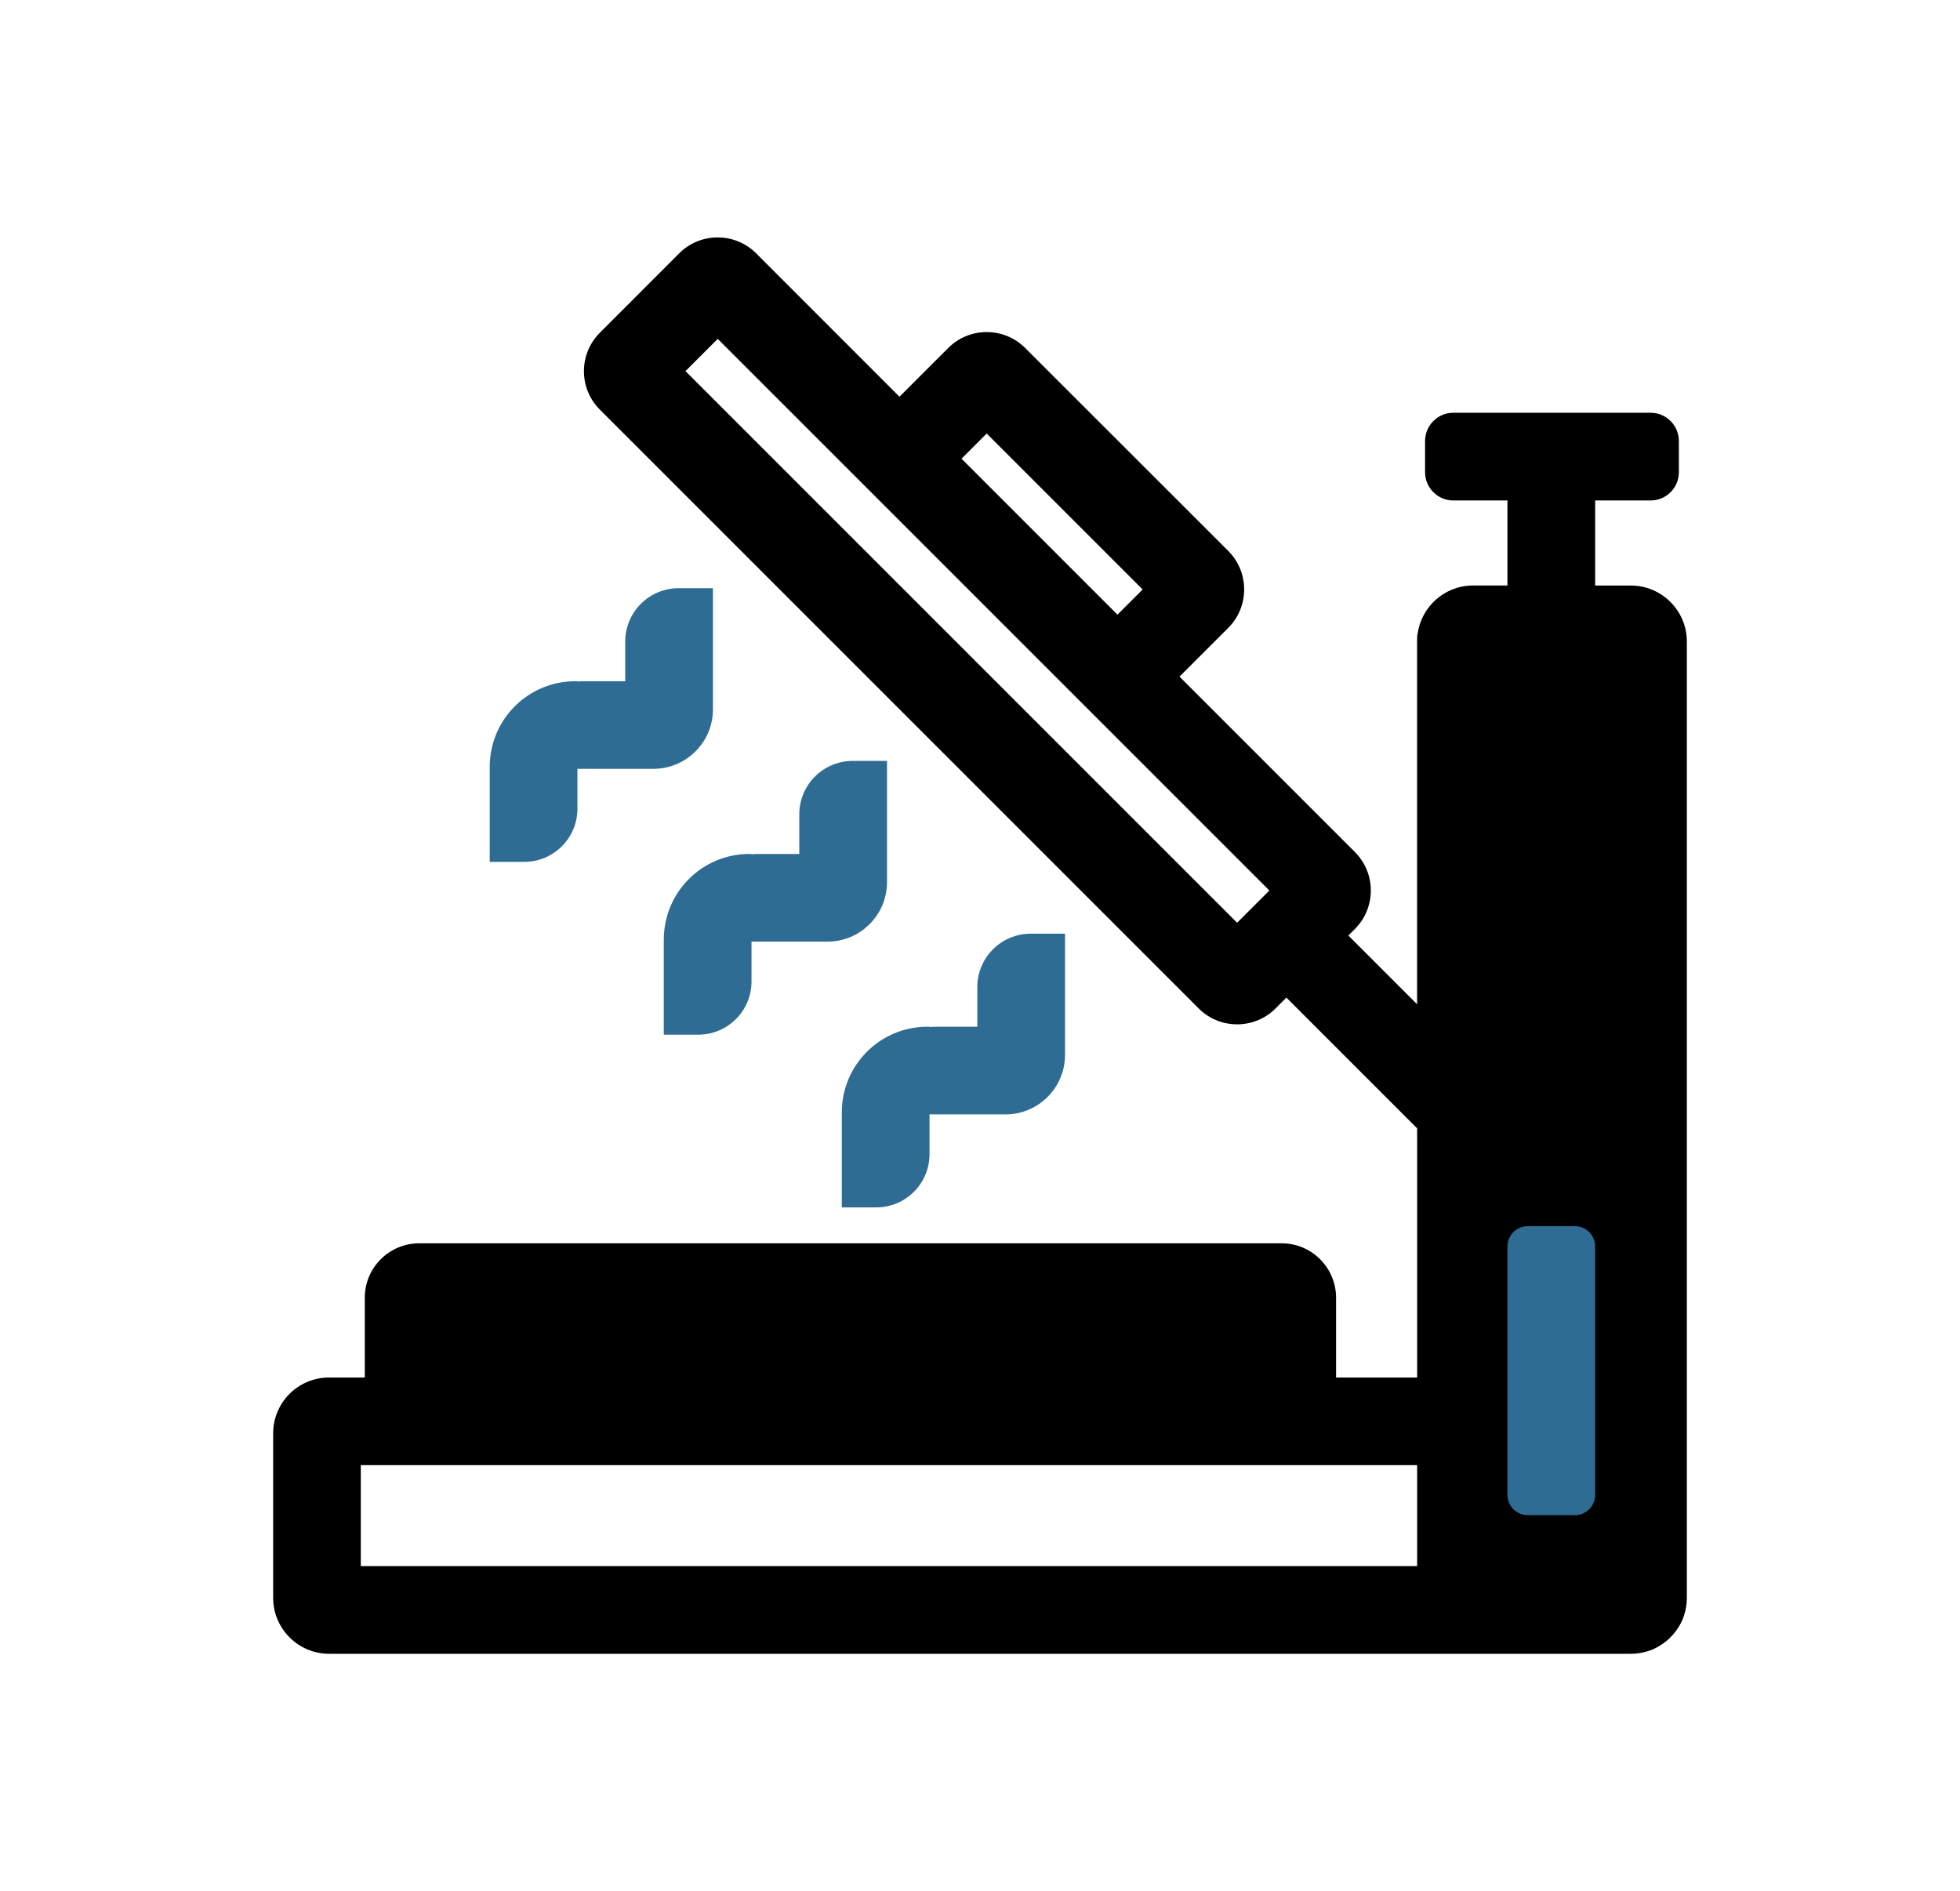 <?xml version="1.0" encoding="UTF-8"?>
<!-- Generator: Adobe Illustrator 25.2.0, SVG Export Plug-In . SVG Version: 6.00 Build 0)  -->
<svg xmlns="http://www.w3.org/2000/svg" xmlns:xlink="http://www.w3.org/1999/xlink" version="1.1" id="Calque_1" x="0px" y="0px" viewBox="0 0 3191 3079" style="enable-background:new 0 0 3191 3079;" xml:space="preserve">
<style type="text/css">
	.st0{fill:#2E6C93;}
	.st1{fill:none;}
	.st2{fill:none;stroke:#000000;stroke-width:0.25;stroke-miterlimit:10;}
	.st3{fill:#AD6161;}
	.st4{fill:#992461;}
	.st5{fill:#8E8D8D;}
</style>
<path d="M-2454,99.7V934c0,44.6-36.2,80.8-80.8,80.8h-1209.8c-44.6,0-80.8-36.2-80.8-80.8v-6.6c0-321.6,251.4-584.4,568.4-602.7  h658.4V169.2h-541.1c-39.9,0-72.3-32.4-72.3-72.3s32.4-72.3,72.3-72.3h558.7c2.2,0,4.3,0.1,6.5,0.3c1.3-0.2,2.6-0.3,4-0.3h41.5  C-2487.6,24.6-2454,58.2-2454,99.7z"></path>
<path class="st0" d="M-3520.4,1060.8h-78.6c-18.2,0-33,14.8-33,33v181.6c0,18.2,14.8,33,33,33h78.6c18.2,0,33-14.8,33-33v-181.6  C-3487.4,1075.6-3502.2,1060.8-3520.4,1060.8z"></path>
<path class="st0" d="M-3140.8,626.1v78.6c0,18.2,14.8,33,33,33h410.5c18.2,0,33-14.8,33-33v-78.6c0-18.2-14.8-33-33-33h-410.5  C-3126,593.1-3140.8,607.9-3140.8,626.1z"></path>
<path class="st0" d="M-3240,1060.8h-78.6c-18.2,0-33,14.8-33,33v181.6c0,18.2,14.8,33,33,33h78.6c18.2,0,33-14.8,33-33v-181.6  C-3207,1075.6-3221.8,1060.8-3240,1060.8z"></path>
<path class="st0" d="M-2964.6,1056.4h-78.6c-18.2,0-33,14.8-33,33V1271c0,18.2,14.8,33,33,33h78.6c18.2,0,33-14.8,33-33v-181.6  C-2931.6,1071.2-2946.3,1056.4-2964.6,1056.4z"></path>
<path class="st0" d="M-2684.1,1056.4h-78.6c-18.2,0-33,14.8-33,33V1271c0,18.2,14.8,33,33,33h78.6c18.2,0,33-14.8,33-33v-181.6  C-2651.1,1071.2-2665.9,1056.4-2684.1,1056.4z"></path>
<path d="M-1948.2,1593.2h-2382.9c-35.3,0-63.9,28.6-63.9,63.9v459.4c0,35.3,28.6,63.9,63.9,63.9h2382.9c35.3,0,63.9-28.6,63.9-63.9  V1657C-1884.4,1621.8-1913,1593.2-1948.2,1593.2z M-2009.2,2025.3c0,20.3-25.6,36.7-57.2,36.7H-4202c-31.6,0-57.2-16.4-57.2-36.7  v-264c0-20.3,25.6-36.7,57.2-36.7h2135.5c31.6,0,57.2,16.4,57.2,36.7L-2009.2,2025.3L-2009.2,2025.3z"></path>
<path d="M-2053.1,1409.5v183.7h-2171.1v-183.7c0-35.3,28.6-63.9,63.9-63.9h2043.3C-2081.7,1345.6-2053.1,1374.2-2053.1,1409.5z"></path>
<g>
	<path d="M2611.2-2246.7c-29.4-69.4-71.4-131.8-125-185.3c-53.5-53.5-115.9-95.6-185.3-125c-71.9-30.4-148.3-45.8-227-45.8h-20.2   v-77.2c0-67.4-54.8-122.2-122.2-122.2s-122.2,54.8-122.2,122.2v77.2H574.6v-170.8c0-67.4-54.8-122.2-122.2-122.2   s-122.2,54.8-122.2,122.2v170.8h-3.5v-58.1c0-71.2-58-129.2-129.2-129.2s-129.2,57.9-129.2,129.2v58.1H12   c-88.4,0-160.4,71.9-160.4,160.4v191.2c0,119.1,46.4,231.1,130.6,315.4c78.8,78.8,181.9,124.5,292.4,130.1v70.5   c0,105.8,86.1,191.9,191.9,191.9h24.8v6.8c0,69.6,55.7,126.5,124.8,128.4v152.6c0,30.6,24.8,55.5,55.5,55.5s55.5-24.8,55.5-55.5   v-152.6c70-1,126.6-58.2,126.6-128.4v-6.8h14.4c105.8,0,191.9-86.1,191.9-191.9v-69.9H1640c38.5,0,75,14.7,102.7,41.3   c29.5,28.3,45.7,66.3,45.7,107.1v543.4H-49.3c-54.7,0-99.1,44.2-99.1,98.6V-763c0,54.4,44.5,98.6,99.1,98.6h2607.1   c54.6,0,99.1-44.2,99.1-98.6v-1256.7C2657-2098.4,2641.6-2174.8,2611.2-2246.7z M212.3-2602.9h-29.5v-58.1   c0-8.1,6.6-14.7,14.7-14.7s14.7,6.6,14.7,14.7L212.3-2602.9L212.3-2602.9z M444.6-2773.6c0-4.3,3.5-7.8,7.8-7.8s7.8,3.5,7.8,7.8   v170.8h-15.6V-2773.6z M739.4-1536.6c0,7.7-6.3,14-14,14H619.8c-7.7,0-14-6.3-14-14v-6.8h133.5V-1536.6L739.4-1536.6z    M945.7-1735.4c0,42.7-34.8,77.5-77.5,77.5H466.6c-42.7,0-77.5-34.8-77.5-77.5v-69.9h556.6L945.7-1735.4L945.7-1735.4z    M1923.6-2680c0-4.3,3.5-7.8,7.8-7.8s7.8,3.5,7.8,7.8v77.2h-15.6L1923.6-2680L1923.6-2680z M2542.6-802.4l-0.6-0.3v23.9H-33.9   v-89.3c0-4.3,0.2-8.6,0.6-12.8V-999h2575.2v1.7h0.6V-802.4z"></path>
	<path class="st0" d="M1827.4-2322c-76,0-137.8,61.8-137.8,137.8s61.8,137.8,137.8,137.8s137.8-61.8,137.8-137.8   S1903.4-2322,1827.4-2322z M1827.4-2160.7c-12.9,0-23.4-10.5-23.4-23.4s10.5-23.4,23.4-23.4s23.4,10.5,23.4,23.4   S1840.3-2160.7,1827.4-2160.7z"></path>
	<line class="st1" x1="77" y1="-2348" x2="226.1" y2="-2348"></line>
	<line class="st1" x1="-309.2" y1="-1524.6" x2="-160.1" y2="-1524.6"></line>
	<line class="st1" x1="293.8" y1="-2348" x2="420.3" y2="-2348"></line>
	<line class="st1" x1="496.6" y1="-2348" x2="623.2" y2="-2348"></line>
	<line class="st1" x1="701.2" y1="-2348" x2="827.8" y2="-2348"></line>
	<path class="st0" d="M874.6-2356.6v17.2c0,26.9-21.8,48.6-48.6,48.6H708.2c-20.5,0-38-12.7-45.2-30.6   c-7.2,17.9-24.7,30.6-45.2,30.6H500.2c-26.9,0-48.6-21.8-48.6-48.6c0,26.9-21.8,48.6-48.6,48.6H285.2c-20.5,0-38-12.7-45.2-30.6   c-7.2,17.9-24.7,30.6-45.2,30.6H77.1c-26.9,0-48.6-21.8-48.6-48.6v-17.2c0-26.9,21.8-48.6,48.6-48.6h117.7   c20.5,0,38,12.7,45.2,30.6c7.2-17.9,24.7-30.6,45.2-30.6h117.7c26.9,0,48.6,21.8,48.6,48.6c0-26.9,21.8-48.6,48.6-48.6h117.7   c20.5,0,38,12.7,45.2,30.6c7.2-17.9,24.7-30.6,45.2-30.6H826C852.8-2405.2,874.6-2383.4,874.6-2356.6z"></path>
	<line class="st1" x1="2031.1" y1="-1533.1" x2="2157.7" y2="-1533.1"></line>
	<line class="st1" x1="2235.7" y1="-1533.1" x2="2362.3" y2="-1533.1"></line>
	<path class="st0" d="M2410.8-1383.9v17.2c0,26.9-21.8,48.6-48.6,48.6h-117.7c-20.5,0-38-12.7-45.2-30.6   c-7.2,17.9-24.7,30.6-45.2,30.6h-117.7c-26.9,0-48.6-21.8-48.6-48.6v-17.2c0-26.9,21.8-48.6,48.6-48.6h117.7   c20.5,0,38,12.7,45.2,30.6c7.2-17.9,24.7-30.6,45.2-30.6h117.7C2389-1432.5,2410.8-1410.7,2410.8-1383.9z"></path>
	<path class="st2" d="M2412.5-1375.3"></path>
	<path class="st2" d="M2202.7-1375.3"></path>
	<path class="st0" d="M2407.3-1534.7v17.2c0,26.9-21.8,48.6-48.6,48.6H2241c-20.5,0-38-12.7-45.2-30.6   c-7.2,17.9-24.7,30.6-45.2,30.6h-117.7c-26.9,0-48.6-21.8-48.6-48.6v-17.2c0-26.9,21.8-48.6,48.6-48.6h117.7   c20.5,0,38,12.7,45.2,30.6c7.2-17.9,24.7-30.6,45.2-30.6h117.7C2385.6-1583.3,2407.3-1561.6,2407.3-1534.7z"></path>
	<path class="st0" d="M2432.2-2085.3c-23.9-56.6-67.6-102.8-122.4-130.1c-34.4-17.1-73.1-26.8-114.1-26.8   c-141.5,0-256.6,115.1-256.6,256.6c0,22.8,3,44.9,8.6,65.9c3.4,12.6,7.6,24.8,12.8,36.6c12.8,29.2,30.8,55.5,52.9,77.8   c20.5,20.7,44.5,38,71,50.8c33.7,16.3,71.5,25.5,111.4,25.5c71.3,0,135.9-29.2,182.4-76.3c31-31.3,54-70.6,65.6-114.4   c5.6-21,8.6-43.1,8.6-65.9C2452.4-2021,2445.2-2054.7,2432.2-2085.3z M2054.3-1972.2c-0.4-4.4-0.6-8.9-0.6-13.4   c0-78.4,63.8-142.2,142.2-142.2c6.9,0,13.7,0.5,20.4,1.5L2054.3-1972.2z M2321.8-1919.7c-23.8,45.3-71.3,76.3-125.9,76.3   c-5.7,0-11.3-0.3-16.8-1l79.1-75.3l79.5-75.6c0.2,3.2,0.4,6.5,0.4,9.7C2338-1961.9,2332.1-1939.4,2321.8-1919.7z"></path>
	<path d="M-33.9-868.1v89.3h0.6v-102.1C-33.7-876.7-33.9-872.4-33.9-868.1z M2541.9-997.3v194.6l0.6,0.3v-194.9L2541.9-997.3   L2541.9-997.3z"></path>
</g>
<g>
	<path class="st3" d="M2307.2,1033.3v11.1c0-3.8,0.2-7.5,0.7-11.1H2307.2z"></path>
	<path d="M2737.3,2640.8c1.3-2.7,2.4-5.4,3.5-8.2C2739.8,2635.5,2738.6,2638.2,2737.3,2640.8z M2734.2,2646.7   c1.1-1.9,2.1-3.8,3.1-5.8C2736.4,2642.8,2735.3,2644.8,2734.2,2646.7z M2703.1,2678.9c1.7-1.1,3.4-2.2,5-3.4   C2706.5,2676.7,2704.8,2677.8,2703.1,2678.9z M2729.3,2654.3c1.2-1.6,2.3-3.3,3.4-5C2731.6,2651,2730.5,2652.7,2729.3,2654.3z    M2694.7,2683.5c2-0.9,3.9-2,5.8-3.1C2698.6,2681.5,2696.7,2682.5,2694.7,2683.5z M2686.5,2687c2.8-1,5.5-2.2,8.1-3.5   C2692,2684.8,2689.3,2685.9,2686.5,2687z"></path>
	<path d="M444.7,2333.7v267.7c0,50.2,40.9,91.1,91.1,91.1h2119.4c10.2,0,20-1.7,29.2-4.8c0.7-0.2,1.4-0.5,2.1-0.7h0   c2.8-1,5.5-2.2,8.1-3.5h0c2-1,3.9-2,5.8-3.1h0c0.9-0.5,1.8-1,2.6-1.6c1.7-1.1,3.4-2.2,5-3.3c2-1.5,4-3,6-4.6   c1.9-1.6,3.8-3.3,5.5-5.1c1.8-1.8,3.5-3.6,5.1-5.5c1.6-1.9,3.2-3.9,4.6-5.9c1.2-1.6,2.3-3.3,3.4-5c0.5-0.8,1.1-1.7,1.6-2.6v0   c1.1-1.9,2.1-3.8,3.1-5.8c0,0,0,0,0,0c1.3-2.7,2.4-5.4,3.5-8.2v0c0.3-0.7,0.5-1.4,0.7-2.1c3.1-9.2,4.8-19,4.8-29.2V1044.5   c0-50.3-40.9-91.2-91.2-91.2h-58.1V814.8h90.3c25.4,0,46-20.6,46-46V718c0-25.4-20.6-46-46-46h-321.2c-25.4,0-46,20.6-46,46v50.8   c0,25.4,20.6,46,46,46h88.1v138.4h-55.9c-46.5,0-85,35-90.5,80c-0.5,3.7-0.7,7.4-0.7,11.1V1635l-111.9-111.9l10.7-10.7   c34.5-34.5,34.5-90.7,0-125.2l-285.6-285.6l79.4-79.4c34.5-34.5,34.5-90.7,0-125.2L1669,566.5c-34.5-34.5-90.7-34.5-125.2,0   l-79.4,79.4L1231,412.4c-34.5-34.5-90.7-34.5-125.2,0L976.6,541.7c-16.7,16.7-25.9,38.9-25.9,62.6c0,23.6,9.2,45.9,25.9,62.6   l974.9,974.9c17.3,17.3,39.9,25.9,62.6,25.9s45.3-8.6,62.6-25.9l17.6-17.7l212.9,212.9v405.7h-132v-130c0-48.8-39.7-88.5-88.5-88.5   H682.4c-48.8,0-88.5,39.7-88.5,88.5v130h-58.1C485.5,2242.6,444.7,2283.4,444.7,2333.7z M1819.3,1000.7l-253.9-253.9l41-41   l253.9,253.9L1819.3,1000.7z M2066.6,1449.8l-52.5,52.5l-898.1-898.1l52.5-52.5l221.5,221.5L2066.6,1449.8z M587.4,2385.3h1719.8   v164.4H587.4V2385.3z"></path>
	<path class="st0" d="M1370.5,1811v154.7h56.2c47.8,0,86.6-38.8,86.6-86.6v-64.8h123.8c3.9,0,7.7-0.2,11.5-0.7   c48-5.7,85.3-46.6,85.3-96.1v-197.4h-55.8c-48,0-87,38.9-87,87v64.5h-66.5c-3.9,0-7.7,0.2-11.4,0.5v-0.5h-3.3   C1433,1671.5,1370.5,1733.9,1370.5,1811z"></path>
	<path class="st0" d="M1080.7,1529.8v154.7h56.2c47.8,0,86.6-38.8,86.6-86.6V1533h123.8c3.9,0,7.7-0.2,11.5-0.7   c48-5.7,85.3-46.6,85.3-96.1v-197.4h-55.8c-48,0-87,38.9-87,87v64.5h-66.5c-3.9,0-7.7,0.2-11.4,0.5v-0.5h-3.3   C1143.1,1390.2,1080.7,1452.7,1080.7,1529.8z"></path>
	<path class="st0" d="M797.3,1248.5v154.7h56.2c47.8,0,86.6-38.8,86.6-86.6v-64.9h123.8c3.9,0,7.7-0.2,11.5-0.7   c48-5.7,85.3-46.6,85.3-96.1V957.6h-55.8c-48,0-87,38.9-87,87v64.5h-66.5c-3.9,0-7.7,0.2-11.4,0.5v-0.5h-3.3   C859.7,1109,797.3,1171.5,797.3,1248.5z"></path>
	<path class="st3" d="M1650.1,1814.2h3.3c2.8,0,5.5-0.2,8.2-0.7C1657.8,1814,1654,1814.2,1650.1,1814.2z"></path>
	<path class="st0" d="M2564,1996.3h-76.8c-18.2,0-33,14.8-33,33v404.5c0,18.2,14.8,33,33,33h76.8c18.2,0,33-14.8,33-33v-404.5   C2597,2011,2582.2,1996.3,2564,1996.3z"></path>
</g>
<g>
	<path class="st0" d="M-2461.8-3124.9h-1309.1c-55.8,0-101,45.2-101,101v1153.1c0,55.8,45.2,101,101,101h1309.1   c55.8,0,101-45.2,101-101v-1153.1C-2360.9-3079.7-2406.1-3124.9-2461.8-3124.9z"></path>
	<g>
		<path class="st4" d="M-4354.8-627.6c4,0.5,8.1,0.7,12.3,0.7h2405.7c4.1,0,8.2-0.2,12.3-0.7H-4354.8z M-1947.7-878.3V-742h0.5    v-136.2H-1947.7z"></path>
		<path d="M-1936.8-2114.5h-2405.7c-57.1,0-103.6,46.5-103.6,103.6v1280.4c0,3.5,0.2,7,0.5,10.4c4.8,48.2,42.9,86.8,90.8,92.5    h2430.3c51.4-6.1,91.3-49.9,91.3-102.9v-1280.4C-1833.2-2068-1879.7-2114.5-1936.8-2114.5z M-2365.5-1493.8v320.1    c0,44.4-36.1,80.4-80.4,80.4h-1345.8c-44.4,0-80.4-36.1-80.4-80.4v-320.1H-2365.5z M-4177.3-1894.6h262.7    c31.6,0,57.2,25.6,57.2,57.2c0,31.6-25.6,57.2-57.2,57.2h-262.7c-15.8,0-30.1-6.4-40.5-16.8c-10.4-10.3-16.8-24.7-16.8-40.4    C-4234.5-1869-4208.9-1894.6-4177.3-1894.6z M-1947.1-742h-2384.1v-136.2h2384.1L-1947.1-742L-1947.1-742z"></path>
		<path class="st0" d="M-3857.4-1837.4c0,31.6-25.6,57.2-57.2,57.2h-262.7c-15.8,0-30.1-6.4-40.5-16.8    c-10.4-10.3-16.8-24.7-16.8-40.4c0-31.6,25.6-57.2,57.2-57.2h262.7C-3883-1894.6-3857.4-1869-3857.4-1837.4z"></path>
		<g>
			<path class="st0" d="M-3872.3-1493.8v320.1c0,44.4,36.1,80.4,80.4,80.4H-2446c44.4,0,80.4-36.1,80.4-80.4v-320.1H-3872.3z      M-2480-1207.7h-1277.9v-171.6H-2480V-1207.7z"></path>
		</g>
	</g>
</g>
<g>
	<path class="st4" d="M4321,2409.3c4,0.5,8.1,0.7,12.3,0.7H6739c4.1,0,8.2-0.2,12.3-0.7H4321z M6728.2,2158.6v136.2h0.5v-136.2   H6728.2z"></path>
	<path d="M6739,922.3H4333.3c-57.1,0-103.6,46.5-103.6,103.6v1280.4c0,3.5,0.2,7,0.5,10.4c4.8,48.2,42.9,86.8,90.8,92.5h2430.3   c51.4-6.1,91.3-49.9,91.3-102.9V1026C6842.6,968.8,6796.2,922.3,6739,922.3z M6310.4,1543.1v320.1c0,44.3-36.1,80.4-80.5,80.4   H4884.1c-44.4,0-80.5-36.1-80.5-80.4v-320.1L6310.4,1543.1L6310.4,1543.1z M4498.6,1142.3h262.7c31.6,0,57.2,25.6,57.2,57.2   c0,31.6-25.6,57.2-57.2,57.2h-262.7c-15.8,0-30.1-6.4-40.5-16.8c-10.4-10.3-16.8-24.7-16.8-40.4   C4441.4,1167.9,4467,1142.3,4498.6,1142.3z M6728.7,2294.8H4344.7v-136.2h2384.1L6728.7,2294.8L6728.7,2294.8z"></path>
	<path class="st0" d="M4818.5,1199.5c0,31.6-25.6,57.2-57.2,57.2h-262.7c-15.8,0-30.1-6.4-40.5-16.8c-10.4-10.3-16.8-24.7-16.8-40.4   c0-31.6,25.6-57.2,57.2-57.2h262.7C4792.9,1142.3,4818.5,1167.9,4818.5,1199.5z"></path>
	<path class="st0" d="M6040-411.7l-16.2-6.2l-27.2-10.4h-96.1c-18.6,25.4-45.6,44.5-64.8,56c-53.4,32-124.9,52.6-200.9,58.4   c-14.8,1.1-29.8,1.7-44.9,1.7s-30.1-0.6-44.9-1.7c-76-5.9-147.5-26.4-200.9-58.4c-19.2-11.5-46.1-30.6-64.8-56h-97.1l-26.3,10   l-17.8,6.8L4288.2-87.7l87.1,639h428.3v371h114.4V436.9h-442.9l-61.3-449.9L5140.5-290c15,89.7,59.4,172.2,128.5,237.4   c85.6,80.8,199.3,125.3,320,125.3s234.4-44.5,320-125.3c69.2-65.2,113.5-147.8,128.5-237.5L6769-9.8l-65,446.7h-508.1v485.5h114.4   v-371H6803l92.4-635.2L6040-411.7z M5589.1-41.7c-163.2,0-299.9-107.9-332.5-251.3c9.1,6.5,18.6,12.8,28.7,18.9   c82.3,49.3,190.5,76.4,304.7,76.4s222.4-27.1,304.7-76.4c9.3-5.6,18.1-11.4,26.6-17.4C5888-148.9,5751.7-41.7,5589.1-41.7z"></path>
	<g>
		<path class="st0" d="M4803.6,1543.1v320.1c0,44.3,36.1,80.4,80.5,80.4h1345.8c44.4,0,80.5-36.1,80.5-80.4v-320.1L4803.6,1543.1    L4803.6,1543.1z M6195.9,1829.2H4918.1v-171.7h1277.9L6195.9,1829.2L6195.9,1829.2z"></path>
	</g>
</g>
<g>
	<path d="M2885.8,5344.4H502.9c-35.3,0-63.9,28.6-63.9,63.9v459.4c0,35.3,28.6,63.9,63.9,63.9h105.9v183.7   c0,35.3,28.6,63.9,63.9,63.9H2716c35.3,0,63.9-28.6,63.9-63.9v-183.7h105.9c35.3,0,63.9-28.6,63.9-63.9v-459.4   C2949.6,5373,2921,5344.4,2885.8,5344.4z M2677,6079.9c0,10-22.4,18.1-50,18.1H761c-27.6,0-50-8.1-50-18.1v-129.9   c0-10,22.4-18.1,50-18.1h1866c27.6,0,50,8.1,50,18.1V6079.9z"></path>
	<path d="M2742.8,3888.8H646.2c-31,0-56.2,33.4-56.2,74.6v536.9c0,41.2,25.2,74.6,56.2,74.6h2096.7c31,0,56.2-33.4,56.2-74.6v-536.9   C2799,3922.2,2773.8,3888.8,2742.8,3888.8z M2689.1,4393.9c0,23.7-22.5,42.9-50.4,42.9h-1879c-27.8,0-50.3-19.2-50.3-42.9v-308.5   c0-23.7,22.5-42.9,50.3-42.9h1879c27.8,0,50.4,19.2,50.4,42.9L2689.1,4393.9L2689.1,4393.9z"></path>
	<path d="M2536.4,3705.1v183.7H852.3v-183.7c0-35.3,22.2-63.9,49.5-63.9h1585.1C2514.2,3641.2,2536.4,3669.8,2536.4,3705.1z"></path>
	<polygon points="1693.9,5052.3 1694.9,5053 1693.9,5053  "></polygon>
	<polygon points="1694.9,5052.3 1694.9,5053 1693.9,5053  "></polygon>
	<polygon points="1694.5,5052.1 1694.5,5052.3 1694.4,5052.3  "></polygon>
	<g>
		<path d="M1995.9,4444v354l-0.5,0.5c-2.9,55.8-25.7,110.7-68.4,153.4L1714.9,5164c-11.3,11.3-29.7,11.3-41,0l-212.2-212.1    c-44.2-44.2-67-101.5-68.6-159.4l-0.2-0.2V4444H1995.9z"></path>
	</g>
	<g>
		<path class="st0" d="M1868,4550.7v254.6l-0.3,0.3c-1.7,32.2-14.8,63.9-39.4,88.5l-122.4,122.4c-6.5,6.5-17.1,6.5-23.7,0    l-122.4-122.4c-25.5-25.5-38.7-58.6-39.6-92l-0.1-0.1v-251.3c0-15.3,12.4-27.7,27.7-27.7h292.6    C1855.6,4523,1868,4535.4,1868,4550.7z"></path>
	</g>
	<polygon points="1750.9,4497 1637.9,4497 1694.4,4440.5  "></polygon>
</g>
<g>
	<path d="M6752.8,5133.2H4369.9c-35.3,0-63.9,28.6-63.9,63.9v134.4c0,35.3,28.6,63.9,63.9,63.9h105.9V5579   c0,35.3,28.6,63.9,63.9,63.9h2043.4c35.3,0,63.9-28.6,63.9-63.9v-183.7h105.9c35.3,0,63.9-28.6,63.9-63.9V5197   C6816.7,5161.8,6788.1,5133.2,6752.8,5133.2z M6544.1,5543.7c0,10-22.4,18.1-50,18.1h-1866c-27.6,0-50-8.1-50-18.1v-129.9   c0-10,22.4-18,50-18h1866c27.6,0,50,8.1,50,18V5543.7z"></path>
	<path class="st0" d="M5055.7,4845.7l-45.2,64.3c-10.5,14.9-6.9,35.5,8,46l148.5,104.5c14.9,10.5,35.5,6.9,46-8l45.2-64.3   c10.5-14.9,6.9-35.5-8-46l-148.5-104.5C5086.8,4827.2,5066.2,4830.8,5055.7,4845.7z"></path>
	<path class="st0" d="M5252.4,4597.2l-62.7,47.4c-14.5,11-17.4,31.7-6.5,46.2l109.4,144.9c11,14.5,31.7,17.4,46.2,6.5l62.7-47.4   c14.5-11,17.4-31.7,6.5-46.2l-109.4-144.9C5287.7,4589.2,5267,4586.3,5252.4,4597.2z"></path>
	<path class="st0" d="M6072.9,4830.5l45.2,64.3c10.5,14.9,6.9,35.5-8,46l-148.5,104.5c-14.9,10.5-35.5,6.9-46-8l-45.2-64.3   c-10.5-14.9-6.9-35.5,8-46l148.5-104.5C6041.9,4812,6062.4,4815.5,6072.9,4830.5z"></path>
	<path class="st0" d="M5876.2,4582l62.7,47.4c14.5,11,17.4,31.7,6.5,46.2L5836,4820.5c-11,14.5-31.7,17.4-46.2,6.5l-62.7-47.4   c-14.5-11-17.4-31.7-6.5-46.2l109.4-144.9C5841,4573.9,5861.7,4571,5876.2,4582z"></path>
	<g>
		<path d="M5561.5,5155.2v-901.3V5155.2z"></path>
		<rect x="5509" y="4253.9" width="105" height="901.3"></rect>
	</g>
	<path d="M6754.7,3208.5H4370.3c-22.8,0-41.3-18.5-41.3-41.3v-203.8c0-22.8,18.5-41.3,41.3-41.3h2384.3c22.8,0,41.3,18.5,41.3,41.3   v203.8C6796,3190,6777.5,3208.5,6754.7,3208.5z"></path>
	<path d="M6008.9,3308.5h-909.9c-24.1,0-43.6-19.5-43.6-43.6v-298.9c0-24.1,19.5-43.6,43.6-43.6h909.9c24.1,0,43.6,19.5,43.6,43.6   v298.9C6052.5,3289,6033,3308.5,6008.9,3308.5z"></path>
	<polygon points="5795.5,3208.5 5795.5,3965.8 5757.6,4083.5 5676.5,4083.5 5676.5,4270.5 5435.5,4270.5 5435.5,4083.5    5358.4,4083.5 5322.5,3972.1 5322.5,3208.5  "></polygon>
</g>
<g>
	<path d="M-366.2,5141.2h-2382.9c-35.3,0-63.9,28.6-63.9,63.9v134.4c0,35.3,28.6,63.9,63.9,63.9h105.9V5587   c0,35.3,28.6,63.9,63.9,63.9h2043.3c35.3,0,63.9-28.6,63.9-63.9v-183.7h105.9c35.3,0,63.9-28.6,63.9-63.9V5205   C-302.3,5169.8-330.9,5141.2-366.2,5141.2z M-574.9,5551.7c0,10-22.4,18.1-50,18.1h-1866c-27.6,0-50-8.1-50-18.1v-129.9   c0-10,22.4-18,50-18h1866c27.6,0,50,8.1,50,18L-574.9,5551.7L-574.9,5551.7z"></path>
	<path d="M-1605.8,4575h1085.6c45.4,0,82.2-36.8,82.2-82.2v-521.6c0-45.4-36.8-82.2-82.2-82.2h-1085.6c-45.4,0-82.2,36.8-82.2,82.2   v521.6C-1688,4538.2-1651.2,4575-1605.8,4575z"></path>
	<path d="M-1936.7,4240h-675.5c-45.7,0-82.7-37-82.7-82.7v-766.5c0-45.7,37.1-82.7,82.7-82.7h675.5c45.7,0,82.7,37.1,82.7,82.7   v766.5C-1854,4203-1891.1,4240-1936.7,4240z"></path>
	<path class="st0" d="M-1063.3,4076.2v78.6c0,18.2,14.8,33,33,33h410.5c18.2,0,33-14.8,33-33v-78.6c0-18.2-14.8-33-33-33h-410.5   C-1048.5,4043.2-1063.3,4058-1063.3,4076.2z"></path>
	<path class="st4" d="M-2246.9,4239.7c-0.2,0-0.4,0-0.5,0l-29,0.1l-23.9-0.1c-0.3,0-0.6,0-0.9,0l27.2,0.1L-2246.9,4239.7z"></path>
	<path class="st4" d="M-2241,4239.7l-5.9,0C-2243.1,4239.5-2241,4239.7-2241,4239.7z"></path>
	<path class="st4" d="M-2301.3,4239.7l-5.9,0C-2307.2,4239.7-2305.1,4239.5-2301.3,4239.7z"></path>
	<path class="st5" d="M-2175.4,4873.5c-0.1-0.8-0.2-1.6-0.4-2.4c0.1,0.6,0.3,1.2,0.4,1.8   C-2175.4,4873.1-2175.4,4873.3-2175.4,4873.5z"></path>
	<path class="st5" d="M-2443.6,4867.8c0,0.4,0,0.9,0,1.3c0,0.1-0.1,0.2-0.1,0.4C-2443.7,4868.9-2443.7,4868.3-2443.6,4867.8z"></path>
	<path class="st5" d="M-2362.3,4870c0,1.4,0,2.7,0,4.1c-2.1-16.2-13.5-29.4-28.6-34.2c-0.1,0-0.1,0-0.2-0.1c-3.9-1.2-8-1.9-12.3-1.9   c-6.5,0-12.7,1.5-18.1,4.2c5.7-3,12.2-4.7,19.1-4.7c14.3,0,26.9,7.2,34.4,18.2c2.5,3.7,4.4,7.8,5.6,12.2c0.1,0.7,0.1,1.3,0.2,2   C-2362.3,4870-2362.3,4870-2362.3,4870z"></path>
	<path class="st5" d="M-2421.6,4842.2c-10.9,5.7-18.9,16-21.5,28.3c0,0.1-0.1,0.2-0.1,0.4c-0.3,1.6-0.6,3.3-0.7,4.9   c0-0.6,0-1.3,0.1-1.9c0-1,0.1-2,0.1-3v0c0-0.6,0-1.2,0.1-1.8C-2440.6,4857.2-2432.4,4847.4-2421.6,4842.2z"></path>
	<path class="st5" d="M-2252.5,4858.3c-2.4,4.1-4,8.7-4.9,13.5c-0.2,1.3-0.4,2.6-0.5,4c0-0.6,0-1.3,0.1-1.9c0.1-0.9,0.3-1.8,0.4-2.7   C-2256.5,4866.6-2254.8,4862.3-2252.5,4858.3z"></path>
	<path class="st5" d="M-1989.6,4867.2c0.1,1,0.2,1.9,0.2,2.9c0,1.4,0,2.7,0,4.1c-2.6-20.4-20.1-36.1-41.2-36.1   c-11,0-21,4.3-28.5,11.3c7.5-7.6,17.9-12.3,29.5-12.3C-2010.5,4837-1994.5,4849.7-1989.6,4867.2   C-1989.6,4867.1-1989.6,4867.1-1989.6,4867.2z"></path>
	<path d="M-2548,4878.5c0,0.1,0,0.1,0,0.2l-12,0l-71,0.2c0-1,0.1-2.1,0.1-3.1c0,0,0-0.1,0-0.1c1.6-21.4,19.5-38.3,41.4-38.3   c14.3,0,26.9,7.2,34.4,18.2C-2550.7,4862.2-2548.1,4870.1-2548,4878.5z"></path>
	<path d="M-2362.3,4874.1C-2362.3,4874.1-2362.3,4874.1-2362.3,4874.1c0,1.7,0,3.4,0,5.1l-71.7-0.2l-11,0c0-3.3,0.5-6.5,1.2-9.6   c0-0.1,0.1-0.2,0.1-0.4c3.1-11.9,11.2-21.6,22-26.9c5.5-2.7,11.6-4.2,18.1-4.2c4.3,0,8.4,0.6,12.3,1.9c0.1,0,0.1,0,0.2,0.1   C-2375.8,4844.7-2364.4,4858-2362.3,4874.1z"></path>
	<path class="st4" d="M-2298.4,4239.9l-20.9,0.1c0.1-0.2,0.2-0.2,0.2-0.2l18.8,0.1C-2299.8,4239.8-2299.1,4239.8-2298.4,4239.9z"></path>
	<path class="st4" d="M-2233.6,4239.9l-16.1,0c0.8-0.1,1.6-0.1,2.3-0.1l13.7,0C-2233.8,4239.7-2233.8,4239.8-2233.6,4239.9z"></path>
	<path class="st0" d="M-2548,4878.5v0.5c0,9-2.8,17.2-7.7,24c-7.5,10.6-19.9,17.5-33.8,17.5c-22.8,0-41.2-18.3-41.5-41   c0-0.5,0-1,0-1.6c0-0.7,0.1-1.4,0.1-2c0,0,0-0.1,0-0.1c1.6-21.4,19.5-38.3,41.4-38.3c14.3,0,26.9,7.2,34.4,18.2   C-2550.7,4862.2-2548.1,4870.1-2548,4878.5z"></path>
	<path class="st0" d="M-2361,4879.5c0,22.9-18.6,41.5-41.5,41.5s-41.5-18.6-41.5-41.5v-0.5c0-3.3,0.5-6.5,1.2-9.6   c0-0.1,0.1-0.2,0.1-0.4c3.1-11.9,11.2-21.6,22-26.9c5.5-2.7,11.6-4.2,18.1-4.2c4.3,0,8.4,0.6,12.3,1.9c0.1,0,0.1,0,0.2,0.1   c15.1,4.8,26.6,18,28.6,34.2c0,0,0,0,0,0C-2361.1,4875.9-2361,4877.7-2361,4879.5z"></path>
	<circle class="st0" cx="-2216.5" cy="4878.5" r="41.5"></circle>
	<path class="st0" d="M-1989,4877.5c0,22.9-18.6,41.5-41.5,41.5c-22.9,0-41.5-18.6-41.5-41.5c0-11.1,4.4-21.2,11.5-28.6   c0.2-0.2,0.4-0.4,0.6-0.6c7.5-7.6,17.9-12.3,29.5-12.3c19,0,35,12.7,39.9,30.1c0,0,0,0,0,0C-1989.6,4869.8-1989,4873.6-1989,4877.5   z"></path>
	<path d="M-2029.9,4782.9c-11.4-11-24.7-20.1-39.4-26.5c-3.3-1.4-6.6-2.8-10-3.9c0,0.3,0.1,0.5,0.1,0.8c-0.2-0.1-0.4-0.1-0.7-0.2   c-13.6-4.6-28.2-7.1-43.3-7.1c-5.4,0-10.7,0.3-15.9,0.9c-13.5,1.6-26.3,5.2-38.3,10.4c-1.6,0.7-3.2,1.4-4.7,2.2   c-12.5,6.1-23.9,14-33.8,23.5c-10.2-9.9-22.1-18.2-35.1-24.5c-1.4-0.7-2.9-1.4-4.3-2c-3.4-1.5-6.9-2.9-10.4-4.1c0,0.1,0,0.2,0,0.3   c-0.2-0.1-0.4-0.1-0.7-0.2c-13.6-4.6-28.2-7.1-43.3-7.1c-5.4,0-10.7,0.3-15.9,0.9c-13.5,1.6-26.3,5.2-38.3,10.4   c-14.6,6.4-27.8,15.4-39.1,26.2c-10-9.7-21.5-17.8-34.1-24c-1.7-0.9-3.5-1.7-5.3-2.5c-11.9-5.3-24.8-8.9-38.3-10.4   c-5.2-0.6-10.5-0.9-15.9-0.9c-15.2,0-29.7,2.5-43.3,7.1c-0.2,0.1-0.4,0.1-0.7,0.2c21.1-225,78.4-351.3,137.3-422.2   c13.8-16.6,27.7-30.2,41.3-41.3c8.5-7,16.9-13,25.1-18.1c-0.2,0.3-0.3,0.7-0.5,1c32.4-20.1,69.9-31.8,113.1-31.8l-9.4,0l-16.1,0   c0.8-0.1,1.6-0.1,2.3-0.1l-29,0.1l-23.9-0.1c0.6,0,1.2,0.1,1.9,0.1l-20.9,0.1l-4.6,0c0,0-34-2.2-79.4,21.5   c-13,6.8-26.9,15.7-41.2,27.4c-80.8,66-174.5,220.5-186.2,582v0c-0.1,1.6-0.1,3.3-0.1,4.9c1.6-21.4,19.5-38.3,41.4-38.3   c14.3,0,26.9,7.2,34.4,18.2c4.4,6.5,7.1,14.4,7.1,22.8c0.4-12.7,0.8-25.2,1.4-37.4c7.2-9.2,16.9-16.4,28.1-20.4   c6.7-2.4,13.9-3.8,21.5-3.8c21.4,0,40.4,10.7,51.8,27.1c-0.2,11.4-0.2,23.1-0.2,34.9h0.5c0-3.3,0.5-6.5,1.2-9.6   c0-0.5,0.1-1.1,0.1-1.6c0,0.4,0,0.9,0,1.3c3.1-11.9,11.2-21.6,22-26.9c5.7-3,12.2-4.7,19.1-4.7c14.3,0,26.9,7.2,34.4,18.2   c2.5,3.7,4.4,7.8,5.6,12.2c0.9,3.4,1.5,7,1.5,10.6c0.1-3.1,0.2-6.2,0.3-9.3c0-8.4-0.1-16.7-0.2-24.9c0.4-0.6,0.8-1.2,1.2-1.7   c0-0.5,0.1-1,0.1-1.5c7.2-9.2,16.9-16.4,28.1-20.4c6.7-2.4,13.9-3.8,21.5-3.8c6.4,0,12.6,1,18.4,2.7c0.3,0.1,0.6,0.2,0.8,0.3   c1.1,0.3,2.1,0.7,3.1,1c11.2,4.1,20.9,11.2,28.1,20.4c0,0.3,0,0.6,0,0.9c0.4,0.6,0.9,1.2,1.3,1.8c-0.1,8.3-0.2,16.7-0.2,25.2v0.1   c0,3.2,0,6.4,0,9.6h0.5c0-2.3,0.2-4.5,0.6-6.7c3.4-19.5,20.4-34.3,40.9-34.3c14.2,0,26.7,7.1,34.2,18c0.2,0.3,0.4,0.6,0.6,0.9   c1.9,2.9,3.5,6.1,4.6,9.5c0,0,0,0,0,0c0.8,2.5,1.4,5,1.8,7.7v-1c0.2,1,0.3,1.9,0.4,2.9c0.2-5.9,0.4-11.8,0.6-17.6   c0-4.5-0.1-9-0.1-13.5c0.2-0.4,0.5-0.7,0.7-1c0.1-0.9,0.1-1.8,0.1-2.7c7.2-9.2,16.9-16.4,28.1-20.4c6.7-2.4,13.9-3.8,21.5-3.8   c13.1,0,25.3,4,35.4,10.9c6,4.1,11.3,9.2,15.6,15.1c0.2,5.2,0.5,10.5,0.7,15.9c-0.1,6.7-0.1,13.4-0.1,20.2h0.5   c0-1.1,0.1-2.3,0.2-3.4c0,1.3,0.1,2.5,0.1,3.8c0-1.7,0.1-3.3,0.3-4.9c0,0,0-0.1,0-0.1c0-0.8,0-1.6,0.1-2.4v0c0-0.1,0-0.1,0-0.2   c1.6-8.5,5.8-16.1,11.7-21.9c0.2-0.2,0.4-0.4,0.6-0.6c7.5-7.6,17.9-12.3,29.5-12.3c19,0,35,12.7,39.9,30.1   C-1992.6,4834.2-2007.5,4804.7-2029.9,4782.9z M-2248.9,4853.1c-0.7,0.9-1.4,1.8-2,2.8C-2250.3,4854.9-2249.6,4854-2248.9,4853.1   c0.3-0.5,0.7-0.9,1.1-1.3C-2248.1,4852.2-2248.5,4852.6-2248.9,4853.1z M-2175.8,4871.1c0.1,0.6,0.3,1.2,0.4,1.8c0,0.2,0,0.4,0,0.6   C-2175.5,4872.7-2175.6,4871.9-2175.8,4871.1z"></path>
	<rect x="-1854" y="3991" width="166" height="166"></rect>
</g>
</svg>
